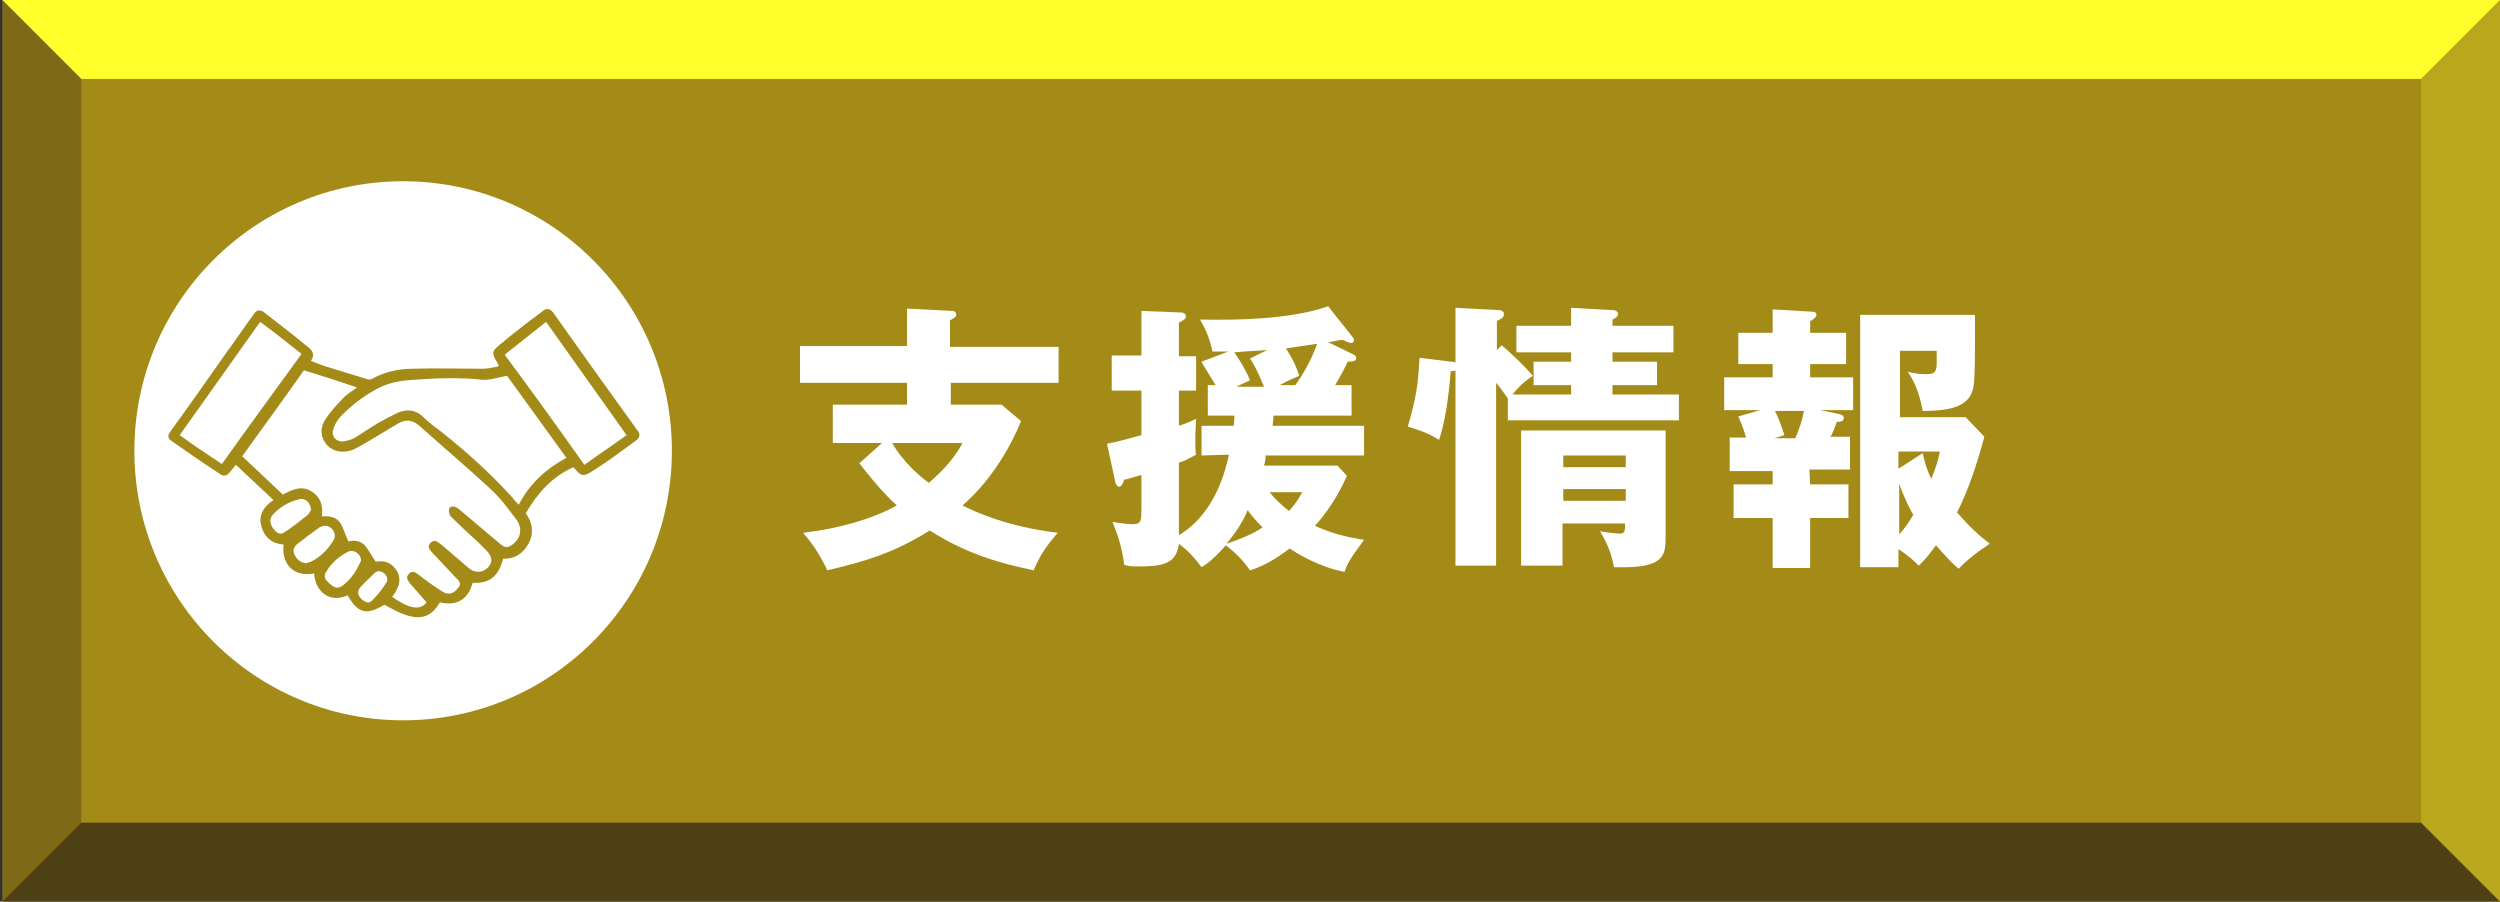 <svg enable-background="new 0 0 320 115.4" viewBox="0 0 320 115.4" xmlns="http://www.w3.org/2000/svg"><rect x="0" y="0" width="320" height="115.4" fill="#333333" stroke="none"/><path d="m.3 0h319.7v115.4h-319.7z" fill="#a48b17"/><g fill="#fff"><path d="m135.5 44.3v4.7h-13.8v2.8h6.5l2.5 2.1c-1.7 4.1-4.2 7.9-7.5 10.8 1.8.9 5.7 2.7 12.2 3.5-1.7 1.9-2.4 3.2-3.1 4.8-4.3-.9-8.6-2.1-13.3-5.1-4.6 2.9-8.4 4-13.1 5.1-1.1-2.3-2-3.5-3.1-4.8 4.9-.6 8.9-1.8 12-3.5-1.1-1-2.3-2.2-4.8-5.4l2.9-2.6h-6.3v-4.9h9.5v-2.8h-13.7v-4.7h13.7v-4.8l5.8.3c.3 0 .5.2.5.5s-.3.4-.8.7v3.4h13.9zm-21.3 12.4c1.4 2.5 3.8 4.5 4.7 5.1 1-.9 3-2.6 4.3-5.1z"/><path d="m153.8 58.3v-3.8h4.1c.1-.5.1-.9.1-1.3h-3.4v-3.9h1c-1.1-1.8-1.5-2.4-1.8-3l3.4-1.3c-.7 0-1.4 0-2 0-.1-.5-.5-2.3-1.6-4.1 4.6.1 11.6 0 16.4-1.7l3.1 3.9c.1.1.2.3.2.4 0 .3-.1.4-.4.4s-.7-.3-1.1-.4c-.3 0-1.5.3-1.8.3l3.3 1.6c.1.1.3.2.3.4 0 .4-.4.5-1.1.5-.4.9-.9 1.8-1.6 3h2.1v3.9h-10c0 .7-.1.9-.1 1.3h11.7v3.8h-12.6c0 .4-.1 1-.2 1.3h9.4l1.2 1.3c-1.5 3.5-3.6 5.9-4.1 6.4 2.8 1.3 5.2 1.6 6.3 1.8-2 2.7-2.2 3.2-2.5 4.1-3.2-.6-6.2-2.4-7-3-.6.4-2.7 2.1-5.1 2.8-1.1-1.6-2.3-2.6-3.1-3.2-1.5 1.7-2.3 2.3-3.1 2.8-.9-1.2-1.6-2-2.9-3-.3 2.6-2.2 2.9-5 2.9-1 0-1.3 0-2-.2-.3-2.2-.7-3.5-1.5-5.5.5.1 1.9.3 2.6.3 1.1 0 1.1-.5 1.1-1.9v-4.4c-.5.1-1.6.5-2.2.6-.2.6-.4.9-.7.9-.2 0-.3-.3-.4-.4l-1.1-5.1c1-.2 1.9-.4 4.4-1.1v-5.7h-3.8v-4.5h3.8v-5.7l5.1.2c.4 0 .6.3.6.5 0 .3-.3.5-.9.8v4.3h2.2v4.4h-2.2v4.5c1.2-.4 1.6-.6 2.2-.9-.1 1.6-.1 2.2-.1 2.8 0 .9 0 1.3.1 1.8-1.3.7-1.7.9-2.2 1v9.3c3.2-1.9 5.4-5.5 6.4-10.3zm3.2 11.3c3.2-1.1 4-1.7 4.6-2.1-.8-.8-1.4-1.5-1.9-2.2-.9 2.1-1.7 3-2.7 4.3zm5.2-24.8c-2.9.2-3.3.2-4.2.3.8 1.2 1.5 2.3 2 3.6-.3.1-1.4.6-1.7.8h3.5c-1-2.4-1.4-3-1.8-3.6zm.3 18.2c.4.5 1.2 1.4 2.5 2.4.7-.8 1-1.2 1.7-2.4zm3.3-13.7c1-1.4 2-3.1 2.8-5.3-1.4.2-2.7.4-4 .6 1.2 1.9 1.4 2.6 1.7 3.5-.6.3-1.3.5-2.5 1.2z"/><path d="m192.2 44.2c.9.7 3.1 2.8 4 3.9-.7.5-1.5 1-2.6 2.4h7.5v-1.2h-4.8v-3h4.8v-1.2h-7v-3.4h7v-2.3l5.3.3c.3 0 .7.1.7.5 0 .3-.3.5-.7.7v.8h7.8v3.4h-7.8v1.2h5.7v3h-5.7v1.2h8.5v3.3h-21.9v-2.8c-.3-.4-.8-1.2-1.5-2v23.4h-5.2v-25c-.1.1-.3.1-.6.1-.1.9-.4 5.6-1.5 8.8-1-.6-1.7-1-4-1.7 1-3.5 1.3-5 1.5-8.8l4.1.5c.1 0 .3 0 .5.1v-7l5.6.3c.2 0 .6.1.6.5 0 .5-.4.6-.9.9v3.7zm7.8 22.8v5.4h-5.3v-17.3h18.5v13.4c0 2.6 0 4.3-6.6 4.1-.3-1.4-.6-2.6-1.8-4.6 1.1.2 2.2.3 2.4.3.8 0 .8-.2.8-1.3zm8.1-7.2v-1.5h-8v1.5zm0 4.3v-1.5h-8v1.5z"/><path d="m231.7 62h4.9v4.3h-4.9v6.4h-4.8v-6.4h-5v-4.3h5v-1.7h-5.5v-4.3h2.1c-.4-1.4-.8-2.2-1-2.7l2.8-.8h-4.6v-4.2h6.2v-1.7h-4.4v-4h4.4v-3l5.1.3c.3 0 .5.1.5.4s-.4.6-.8.8v1.5h4.6v4h-4.6v1.7h5.5v4.2h-4.2l2.4.5c.3.1.6.1.6.5s-.3.5-.9.5c-.3.9-.6 1.6-.8 1.9h2.5v4.2h-5.2zm-4.5-9.4c.4.8.9 2.1 1.2 3.1l-1.3.4h2.7c.5-1.2.9-2.3 1.1-3.5zm15.9 20h-5v-32.3h14.7c0 5.8 0 8-.2 9.2-.4 2.4-2.6 3.1-6.5 3.1-.5-2.8-1.3-4.1-1.9-5 .6.1 1.1.3 2.3.3s1.4-.3 1.4-1.6v-1.4h-4.7v8.5h8.4l2.4 2.5c-1.1 4.1-2.2 7.1-3.5 9.7.3.3 1.8 2.2 4.2 4-2.6 1.7-3.5 2.7-4 3.2-.6-.5-1.4-1.3-2.9-3-1.3 1.8-1.8 2.2-2.2 2.6-.5-.5-1.3-1.3-2.6-2.1v2.3zm3-14.6c.3 1.4.6 2.2 1.1 3.3.7-1.7.9-2.5 1.1-3.5h-5.3v2.2zm-3 10.4c.8-.9 1.2-1.5 1.8-2.5-.4-.7-1.2-2.2-1.8-4z"/><ellipse cx="51.6" cy="57.7" rx="34.4" ry="34.5"/></g><path d="m40.2 73.4c-2.5.5-4.2-1.1-3.9-3.7-1.5-.1-2.4-.9-2.8-2.2-.5-1.5.2-2.6 1.5-3.5-1.6-1.5-3.2-3-4.8-4.5-.3.3-.4.5-.5.6-.7.9-1 1-1.8.4-2-1.3-4-2.7-6-4.1-.6-.4-.3-.9 0-1.3 2.4-3.3 4.8-6.7 7.1-10 1.2-1.6 2.3-3.3 3.5-4.9.3-.5.7-.6 1.2-.3 1.9 1.5 3.9 3 5.7 4.5.5.4 1 .9.4 1.8.8.3 1.5.6 2.2.8 1.6.5 3.3 1 4.9 1.5.2.1.5.1.7 0 1.6-.9 3.4-1.3 5.2-1.3 3-.1 6 0 9 0 .7 0 1.4-.2 2-.3 0-.2 0-.3-.1-.4-.8-1.3-.8-1.5.3-2.4 1.8-1.5 3.6-2.9 5.5-4.3.5-.4.9-.3 1.3.2 3.6 5.1 7.2 10.1 10.8 15.1.4.5.3.9-.2 1.3-1.8 1.3-3.5 2.6-5.4 3.8-1.4.9-1.6.8-2.6-.4-2.7 1.2-4.6 3.3-6.1 5.9.8 1.1 1.1 2.4.4 3.8-.7 1.3-1.8 2.1-3.3 2-.6 2.3-1.7 3.2-3.9 3.1-.6 2.2-2.1 3-4.2 2.5-1 1.8-2.4 2.3-4.4 1.6-.9-.3-1.8-.8-2.7-1.3-2.3 1.4-3.4 1.1-4.7-1.2-2.2 1-4.1-.3-4.3-2.8zm14.4 3.7c-.7-.8-1.4-1.6-2.1-2.4-.3-.4-.6-.8-.2-1.2.4-.5.8-.3 1.2 0 1 .8 2 1.5 3.1 2.2.7.5 1.5.3 2-.4.6-.6.1-1-.3-1.4-1-1.1-2.1-2.2-3.1-3.3-.3-.4-.5-.7-.1-1.1s.7-.3 1.1 0c.1.1.3.2.4.3 1.2 1 2.3 2 3.5 3 .8.6 1.7.5 2.4-.2.6-.7.5-1.4-.3-2.2-.3-.3-.6-.6-.9-.9-1.2-1.1-2.4-2.2-3.6-3.4-.2-.2-.3-.8-.2-1 .2-.4.7-.3 1-.1.1.1.3.2.4.3 1.7 1.4 3.4 2.9 5.1 4.3.6.5.9.6 1.6.1 1.1-.8 1.3-2.1.5-3.2-1-1.3-2-2.7-3.2-3.8-3-2.8-6.1-5.4-9.1-8.1-1-.9-1.9-1-3-.3-1.2.7-2.3 1.4-3.5 2.1-.7.4-1.5.9-2.2 1.2-1.2.4-2.4.3-3.3-.7-.9-1.1-.8-2.3-.1-3.3.6-.9 1.3-1.7 2.1-2.5.5-.6 1.2-1 1.9-1.5-2.3-.8-4.5-1.5-6.8-2.2-2.6 3.7-5.3 7.4-7.9 11 1.7 1.6 3.4 3.2 5.2 4.9 1-.5 2.2-1.2 3.5-.5s1.7 1.9 1.5 3.3c1-.1 1.9.1 2.4.9.4.7.6 1.5 1 2.3.7-.2 1.5-.1 2.1.5.5.6.9 1.4 1.4 2.1 1.1-.2 1.9.1 2.5.9 1 1.3.4 2.5-.4 3.6 2.1 1.5 3.6 1.8 4.4.7zm10.3-29c-1.2.2-2.2.6-3.2.5-2.9-.3-5.7-.2-8.6 0-1.6.1-3.1.3-4.5 1-1.8.9-3.4 2.1-4.8 3.5-.5.5-.9 1.1-1.1 1.7-.4 1 .3 1.8 1.3 1.7.5-.1.9-.2 1.3-.4 1-.6 2-1.3 3-1.9.9-.5 1.8-1 2.7-1.4 1.2-.5 2.3-.3 3.2.6.7.7 1.4 1.2 2.2 1.8 3.3 2.6 6.4 5.4 9.2 8.5.2.3.4.5.8.9 1.4-2.7 3.5-4.6 6.1-6-2.6-3.6-5.2-7.2-7.6-10.5zm-36.5 11.3c3.4-4.8 6.8-9.4 10.2-14.1-1.8-1.4-3.5-2.8-5.3-4.1-3.5 4.9-6.8 9.6-10.3 14.5 1.8 1.3 3.6 2.5 5.4 3.7zm46.4.1c1.8-1.3 3.6-2.5 5.4-3.8-3.5-4.9-6.8-9.6-10.3-14.5-1.8 1.4-3.5 2.8-5.3 4.2 3.5 4.7 6.8 9.3 10.2 14.1zm-35.6 12.6c.1-.1.4-.1.6-.2 1.2-.6 2.1-1.5 2.8-2.6.4-.6.3-1.1-.1-1.6-.5-.5-1-.5-1.6-.2-1 .7-1.9 1.4-2.8 2.1-.4.3-.7.8-.4 1.4s.7 1 1.5 1.1zm.6-6.8c0-.9-.7-1.6-1.5-1.4-1.3.3-2.5 1-3.4 2-.5.6-.3 1.2.1 1.8.3.4.8.8 1.3.5 1.1-.7 2.1-1.5 3.1-2.3.2-.2.3-.5.4-.6zm6.4 6.4c0-.8-.9-1.4-1.6-1.1-1.2.6-2.1 1.4-2.8 2.5-.5.7-.1 1.2.4 1.6.5.5 1 .7 1.6.3 1.1-.8 1.8-1.9 2.3-3 .1-.1.1-.3.1-.3zm2.2 1.4c-.1.1-.4.1-.5.3-.6.6-1.2 1.1-1.8 1.8-.4.5-.3 1 .1 1.4s1 .8 1.5.2c.7-.7 1.3-1.5 1.8-2.3.3-.6-.3-1.4-1.1-1.4z" fill="#a48b17"/><path d="m.3 0 10.1 10.1h299.5l10.1-10.1z" fill="#ffff2c"/><path d="m.3 115.4 10.1-10.1h299.5l10.1 10.1z" fill="#231815" opacity=".65"/><path d="m320 0v115.4l-10.1-10.1v-95.2z" fill="#d1c521" opacity=".5"/><path d="m.3 115.4v-115.4l10.1 10.1v95.2z" fill="#231815" opacity=".3"/></svg>